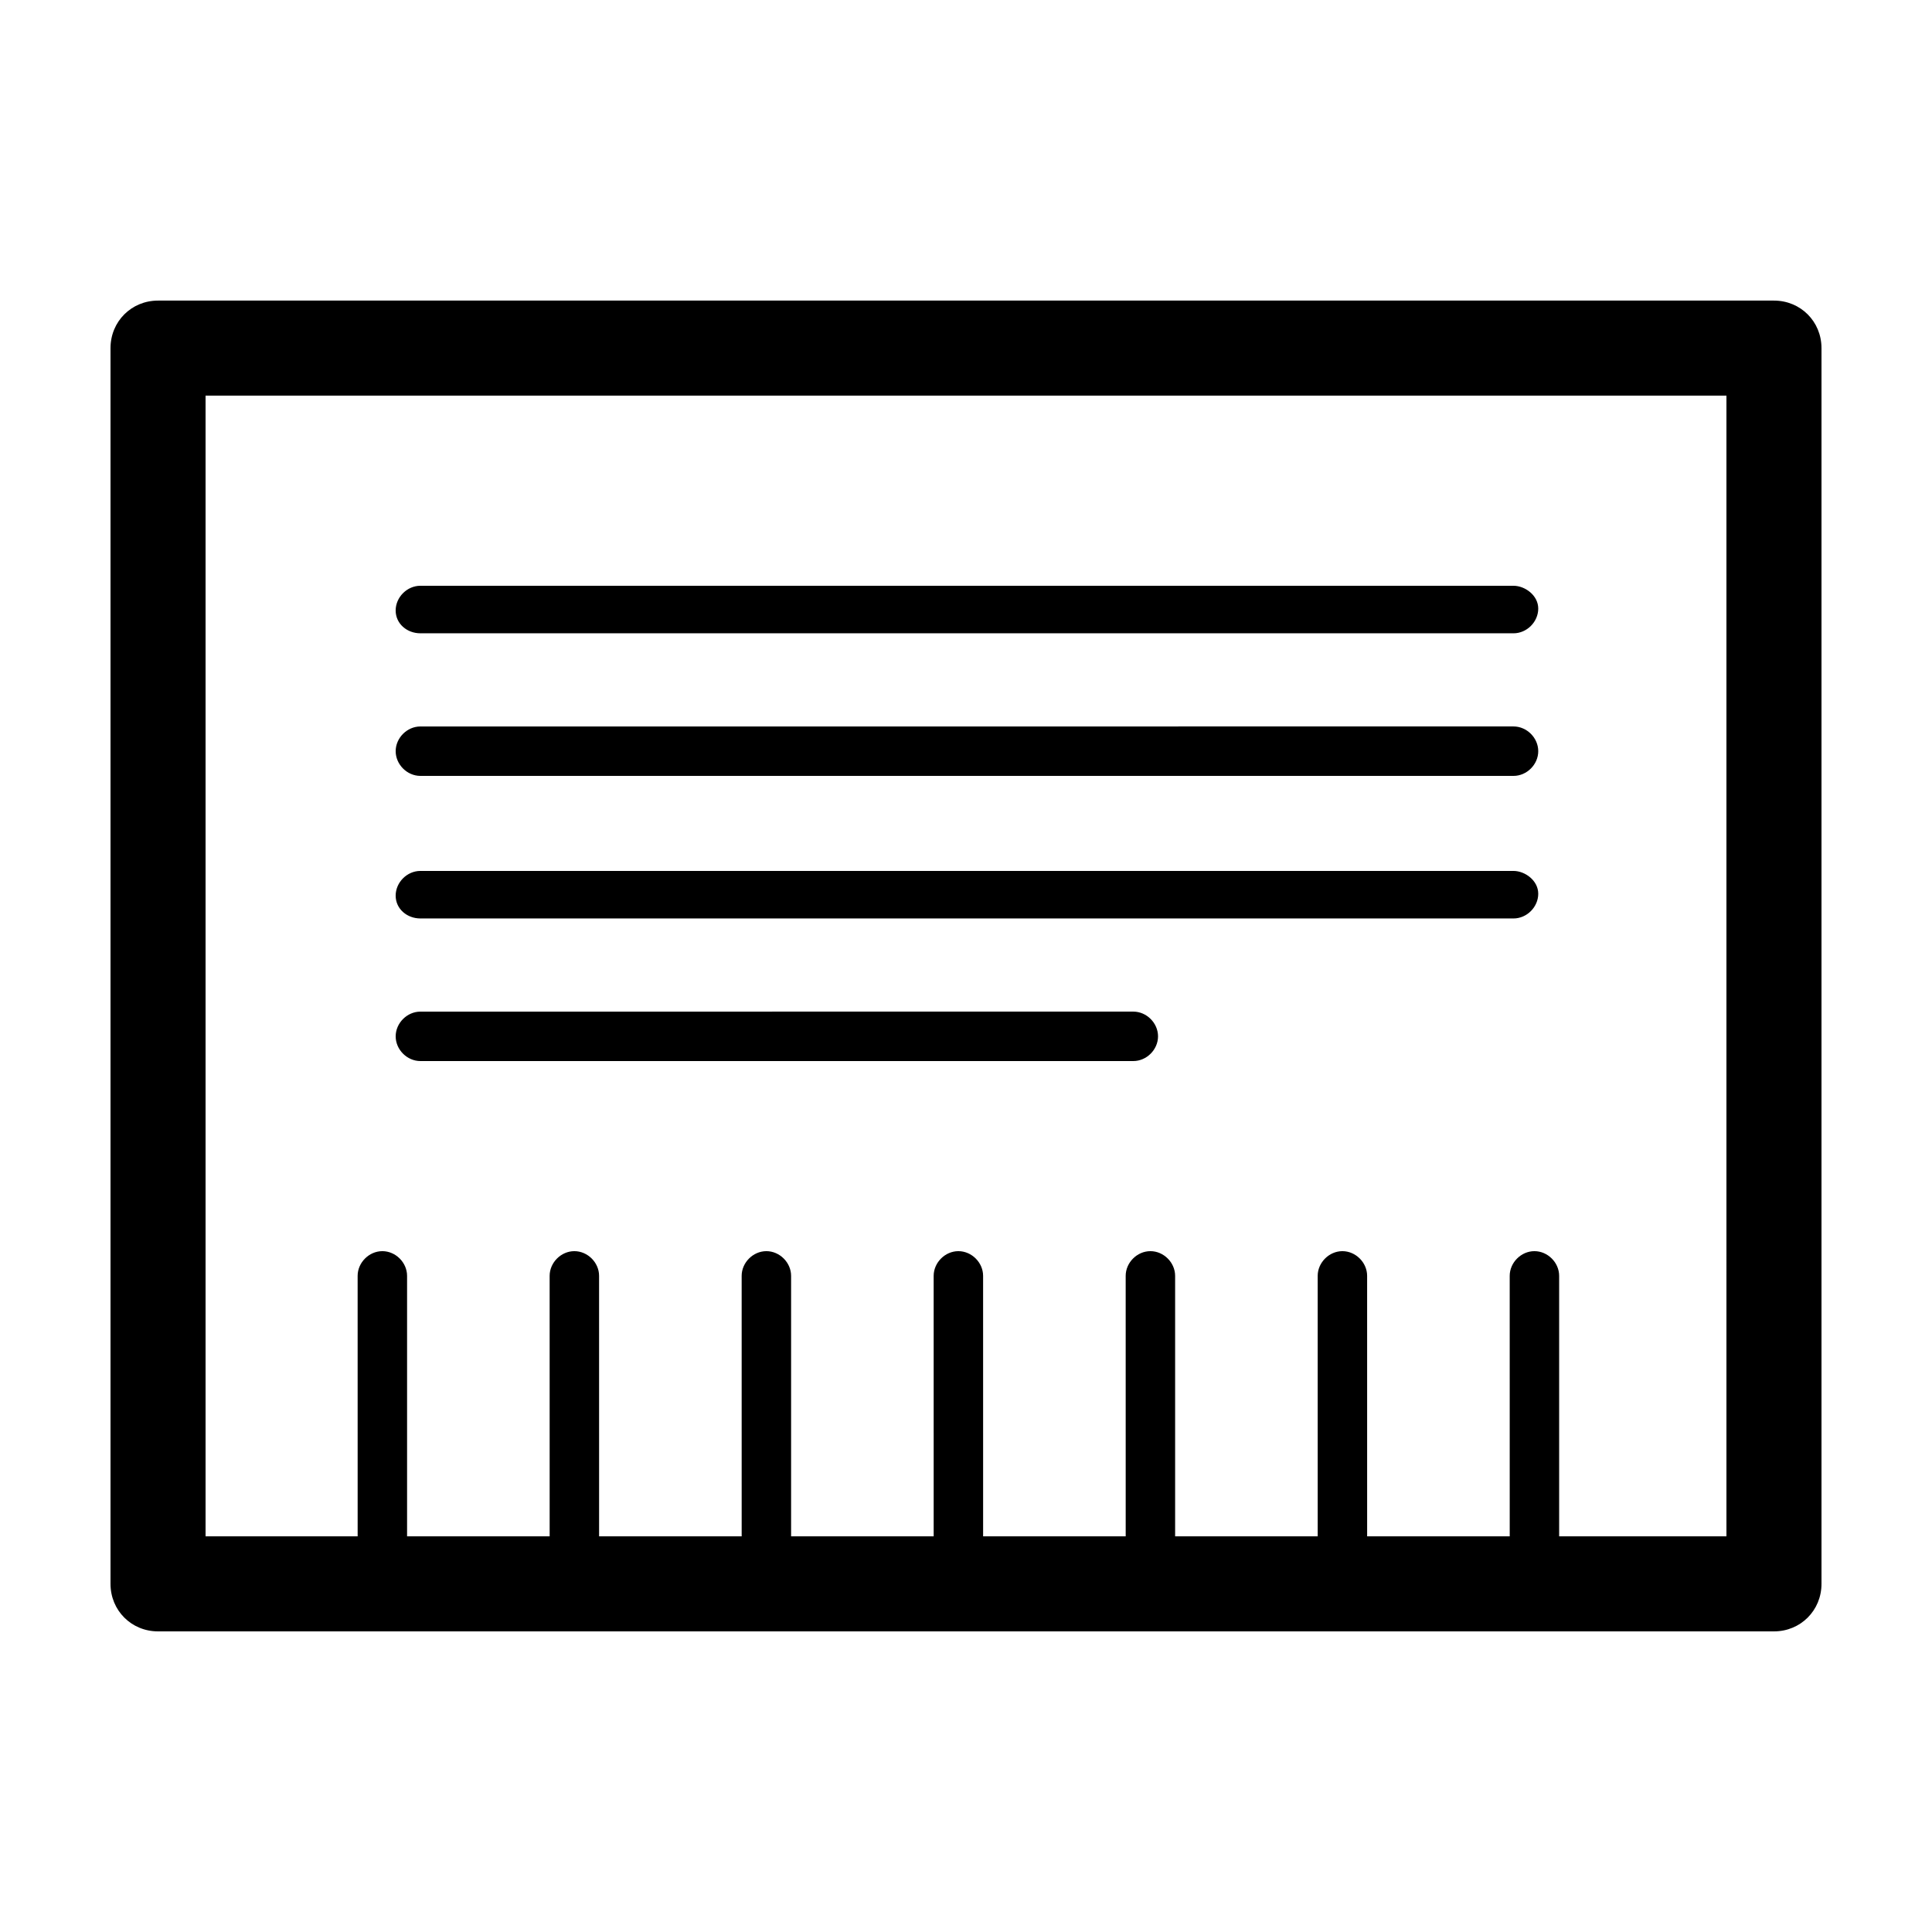 <?xml version="1.0" encoding="UTF-8"?>
<!-- Uploaded to: ICON Repo, www.iconrepo.com, Generator: ICON Repo Mixer Tools -->
<svg fill="#000000" width="800px" height="800px" version="1.1" viewBox="144 144 512 512" xmlns="http://www.w3.org/2000/svg">
 <g>
  <path d="m614.12 223.66h-428.24c-7.055 0-12.594 5.543-12.594 12.598v327.48c0 7.051 5.539 12.594 12.594 12.594h428.24c7.055 0 12.594-5.543 12.594-12.594v-327.48c0-7.055-5.539-12.598-12.594-12.598zm-12.594 327.48h-44.336v-69.02c0-3.527-3.023-6.551-6.551-6.551-3.527 0-6.551 3.023-6.551 6.551l0.004 69.02h-37.785l-0.004-69.02c0-3.527-3.023-6.551-6.551-6.551s-6.551 3.023-6.551 6.551l0.004 69.02h-37.785v-69.02c0-3.527-3.023-6.551-6.551-6.551-3.527 0-6.551 3.023-6.551 6.551l0.004 69.02h-37.785l-0.004-69.02c0-3.527-3.023-6.551-6.551-6.551-3.527 0-6.551 3.023-6.551 6.551l0.004 69.02h-37.785v-69.02c0-3.527-3.023-6.551-6.551-6.551s-6.551 3.023-6.551 6.551l0.004 69.02h-37.785l-0.004-69.02c0-3.527-3.023-6.551-6.551-6.551-3.527 0-6.551 3.023-6.551 6.551l0.004 69.02h-37.785v-69.02c0-3.527-3.023-6.551-6.551-6.551s-6.551 3.023-6.551 6.551l0.004 69.02h-40.305v-302.29h403.05z"/>
  <path d="m255.41 311.83h289.69c3.527 0 6.551-3.023 6.551-6.551-0.004-3.527-3.531-6.043-6.555-6.043h-289.69c-3.527 0-6.551 3.023-6.551 6.551 0 3.523 3.023 6.043 6.551 6.043z"/>
  <path d="m255.41 349.62h289.69c3.527 0 6.551-3.023 6.551-6.551s-3.023-6.551-6.551-6.551l-289.69 0.004c-3.527 0-6.551 3.023-6.551 6.551 0 3.523 3.023 6.547 6.551 6.547z"/>
  <path d="m255.41 387.4h289.69c3.527 0 6.551-3.023 6.551-6.551-0.004-3.523-3.531-6.043-6.555-6.043h-289.69c-3.527 0-6.551 3.023-6.551 6.551 0 3.523 3.023 6.043 6.551 6.043z"/>
  <path d="m255.41 425.19h188.93c3.527 0 6.551-3.023 6.551-6.551 0-3.527-3.023-6.551-6.551-6.551l-188.93 0.004c-3.527 0-6.551 3.023-6.551 6.551s3.023 6.547 6.551 6.547z"/>
 </g>
</svg>